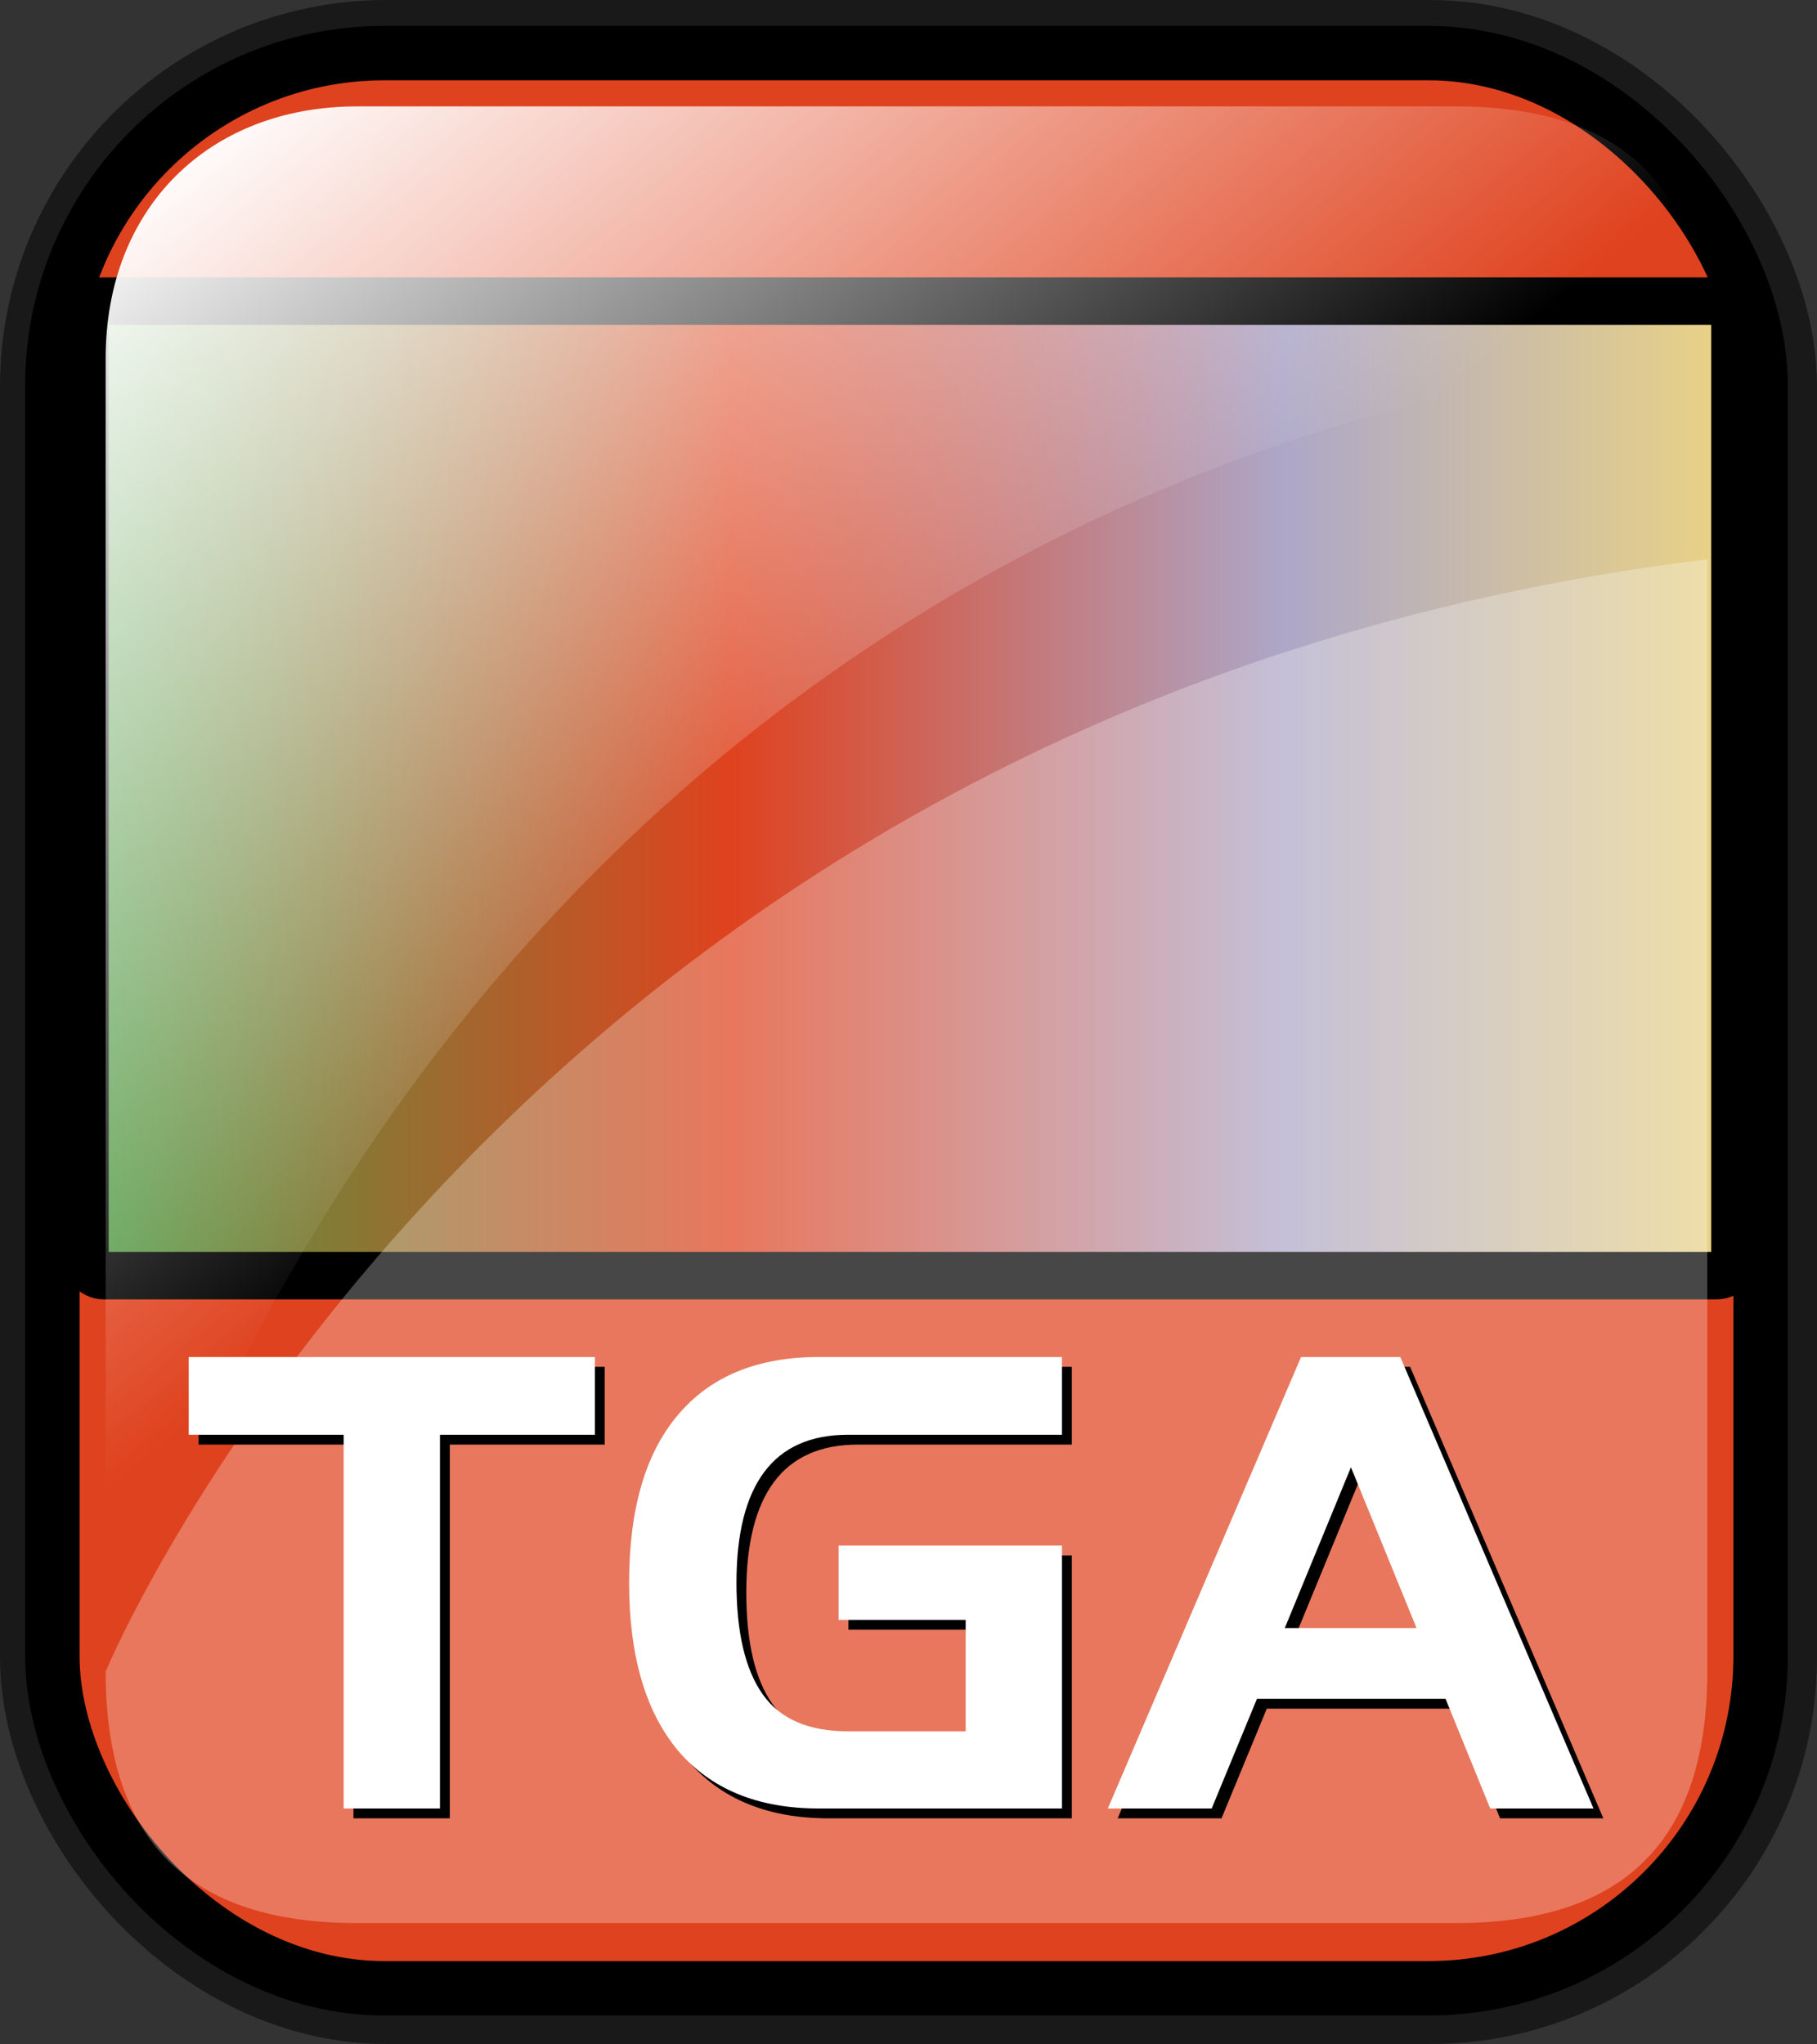<?xml version="1.0" encoding="UTF-8" standalone="no"?>
<!-- Created with Inkscape (http://www.inkscape.org/) -->
<svg
   xmlns:dc="http://purl.org/dc/elements/1.1/"
   xmlns:cc="http://web.resource.org/cc/"
   xmlns:rdf="http://www.w3.org/1999/02/22-rdf-syntax-ns#"
   xmlns:svg="http://www.w3.org/2000/svg"
   xmlns="http://www.w3.org/2000/svg"
   xmlns:xlink="http://www.w3.org/1999/xlink"
   xmlns:sodipodi="http://sodipodi.sourceforge.net/DTD/sodipodi-0.dtd"
   xmlns:inkscape="http://www.inkscape.org/namespaces/inkscape"
   sodipodi:docname="tga.svg"
   sodipodi:docbase="/home/sept/svg"
   height="140.887"
   width="125.256"
   inkscape:version="0.45.1"
   sodipodi:version="0.32"
   id="svg1"
   inkscape:output_extension="org.inkscape.output.svg.inkscape"
   version="1.0">
  <rect width="100%" height="100%" fill="#333333" stroke="none"/>
  <defs
     id="defs3">
    <linearGradient
       id="linearGradient3587">
      <stop
         style="stop-color:#efe0cd;stop-opacity:0.561;"
         offset="0"
         id="stop3589" />
      <stop
         style="stop-color:#cececd;stop-opacity:0.22;"
         offset="1"
         id="stop3591" />
    </linearGradient>
    <linearGradient
       id="linearGradient2832">
      <stop
         id="stop2834"
         offset="0"
         style="stop-color:#ffffff;stop-opacity:1;" />
      <stop
         id="stop2836"
         offset="1"
         style="stop-color:#ffffff;stop-opacity:0;" />
    </linearGradient>
    <linearGradient
       id="linearGradient839">
      <stop
         id="stop840"
         offset="0"
         style="stop-color:#46a046;stop-opacity:1;" />
      <stop
         id="stop841"
         offset="0.394"
         style="stop-color:#df421e;stop-opacity:1;" />
      <stop
         id="stop842"
         offset="0.72"
         style="stop-color:#ada7c8;stop-opacity:1;" />
      <stop
         id="stop843"
         offset="1"
         style="stop-color:#eed680;stop-opacity:1;" />
    </linearGradient>
    <linearGradient
       y2="84.035"
       x2="107.814"
       y1="84.035"
       x1="12.231"
       id="linearGradient836"
       xlink:href="#linearGradient839"
       gradientTransform="scale(1.354,0.739)"
       gradientUnits="userSpaceOnUse" />
    <linearGradient
       gradientUnits="userSpaceOnUse"
       y2="73.399"
       x2="72.999"
       y1="16.369"
       x1="23.984"
       gradientTransform="matrix(0.94,0,0,0.897,-12.082,-3.352)"
       id="linearGradient2830"
       xlink:href="#linearGradient2832"
       inkscape:collect="always" />
    <linearGradient
       inkscape:collect="always"
       xlink:href="#linearGradient1700"
       id="linearGradient1407"
       gradientUnits="userSpaceOnUse"
       gradientTransform="matrix(0.777,0,0,0.895,-162.469,12.769)"
       x1="111.326"
       y1="124.28"
       x2="107.316"
       y2="93.732" />
    <linearGradient
       inkscape:collect="always"
       xlink:href="#linearGradient1700"
       id="linearGradient1390"
       gradientUnits="userSpaceOnUse"
       gradientTransform="matrix(0.777,0,0,0.895,-2.922,10.431)"
       x1="111.326"
       y1="124.28"
       x2="107.316"
       y2="93.732" />
    <linearGradient
       id="linearGradient1350">
      <stop
         id="stop1352"
         offset="0"
         style="stop-color:#46a046;stop-opacity:1;" />
      <stop
         id="stop1354"
         offset="0.394"
         style="stop-color:#df421e;stop-opacity:1;" />
      <stop
         id="stop1356"
         offset="0.72"
         style="stop-color:#ada7c8;stop-opacity:1;" />
      <stop
         id="stop1358"
         offset="1"
         style="stop-color:#eed680;stop-opacity:1;" />
    </linearGradient>
    <linearGradient
       y2="0.5"
       x2="1"
       y1="0.5"
       x1="1.3267924e-17"
       id="linearGradient1360"
       xlink:href="#linearGradient839" />
    <linearGradient
       gradientUnits="userSpaceOnUse"
       y2="87.98"
       x2="128.67"
       y1="121.732"
       x1="123.504"
       gradientTransform="matrix(0.87,0,0,1.002,4.612,4.887)"
       id="linearGradient1362"
       xlink:href="#linearGradient1700"
       inkscape:collect="always" />
    <linearGradient
       y2="0.5"
       x2="1"
       y1="0.5"
       x1="1.3267924e-17"
       id="linearGradient1363"
       xlink:href="#linearGradient839" />
    <linearGradient
       id="linearGradient1353">
      <stop
         id="stop1355"
         offset="0"
         style="stop-color:#46a046;stop-opacity:1;" />
      <stop
         id="stop1357"
         offset="0.394"
         style="stop-color:#df421e;stop-opacity:1;" />
      <stop
         id="stop1359"
         offset="0.72"
         style="stop-color:#ada7c8;stop-opacity:1;" />
      <stop
         id="stop1361"
         offset="1"
         style="stop-color:#eed680;stop-opacity:1;" />
    </linearGradient>
    <linearGradient
       id="linearGradient1700">
      <stop
         id="stop1701"
         offset="0"
         style="stop-color:#000000;stop-opacity:0.699;" />
      <stop
         id="stop1702"
         offset="1"
         style="stop-color:#000000;stop-opacity:0;" />
    </linearGradient>
    <linearGradient
       xlink:href="#linearGradient839"
       id="linearGradient1427"
       x1="1.3267924e-17"
       y1="0.5"
       x2="1"
       y2="0.5" />
    <linearGradient
       id="linearGradient1417">
      <stop
         style="stop-color:#46a046;stop-opacity:1;"
         offset="0"
         id="stop1419" />
      <stop
         style="stop-color:#df421e;stop-opacity:1;"
         offset="0.394"
         id="stop1421" />
      <stop
         style="stop-color:#ada7c8;stop-opacity:1;"
         offset="0.72"
         id="stop1423" />
      <stop
         style="stop-color:#eed680;stop-opacity:1;"
         offset="1"
         id="stop1425" />
    </linearGradient>
    <linearGradient
       y2="0.5"
       x2="1"
       y1="0.5"
       x1="1.3267924e-17"
       id="linearGradient1381"
       xlink:href="#linearGradient839" />
    <linearGradient
       id="linearGradient1371">
      <stop
         id="stop1373"
         offset="0"
         style="stop-color:#46a046;stop-opacity:1;" />
      <stop
         id="stop1375"
         offset="0.394"
         style="stop-color:#df421e;stop-opacity:1;" />
      <stop
         id="stop1377"
         offset="0.72"
         style="stop-color:#ada7c8;stop-opacity:1;" />
      <stop
         id="stop1379"
         offset="1"
         style="stop-color:#eed680;stop-opacity:1;" />
    </linearGradient>
    <linearGradient
       xlink:href="#linearGradient839"
       id="linearGradient1374"
       x1="1.3267924e-17"
       y1="0.5"
       x2="1"
       y2="0.5" />
    <linearGradient
       id="linearGradient1364">
      <stop
         style="stop-color:#46a046;stop-opacity:1;"
         offset="0"
         id="stop1366" />
      <stop
         style="stop-color:#df421e;stop-opacity:1;"
         offset="0.394"
         id="stop1368" />
      <stop
         style="stop-color:#ada7c8;stop-opacity:1;"
         offset="0.72"
         id="stop1370" />
      <stop
         style="stop-color:#eed680;stop-opacity:1;"
         offset="1"
         id="stop1372" />
    </linearGradient>
    <linearGradient
       xlink:href="#linearGradient839"
       id="linearGradient1389"
       x1="1.3267924e-17"
       y1="0.5"
       x2="1"
       y2="0.5" />
    <linearGradient
       id="linearGradient833">
      <stop
         style="stop-color:#00ff00;stop-opacity:1;"
         offset="0"
         id="stop834" />
      <stop
         style="stop-color:#ff0000;stop-opacity:1;"
         offset="0.308"
         id="stop837" />
      <stop
         style="stop-color:#7f8cff;stop-opacity:1;"
         offset="0.75"
         id="stop838" />
      <stop
         style="stop-color:#ffff00;stop-opacity:1;"
         offset="1"
         id="stop835" />
    </linearGradient>
    <linearGradient
       id="linearGradient1373">
      <stop
         style="stop-color:#46a046;stop-opacity:1;"
         offset="0"
         id="stop1376" />
      <stop
         style="stop-color:#df421e;stop-opacity:1;"
         offset="0.394"
         id="stop1378" />
      <stop
         style="stop-color:#ada7c8;stop-opacity:1;"
         offset="0.72"
         id="stop1380" />
      <stop
         style="stop-color:#eed680;stop-opacity:1;"
         offset="1"
         id="stop1382" />
    </linearGradient>
    <linearGradient
       inkscape:collect="always"
       xlink:href="#linearGradient839"
       id="linearGradient1401"
       gradientUnits="userSpaceOnUse"
       gradientTransform="matrix(1.223,0,0,0.739,-10.653,-7.743)"
       x1="12.231"
       y1="84.035"
       x2="107.814"
       y2="84.035" />
    <linearGradient
       xlink:href="#linearGradient839"
       id="linearGradient2974"
       x1="1.3267924e-17"
       y1="0.5"
       x2="1"
       y2="0.5" />
    <linearGradient
       id="linearGradient2964">
      <stop
         style="stop-color:#00ff00;stop-opacity:1;"
         offset="0"
         id="stop2966" />
      <stop
         style="stop-color:#ff0000;stop-opacity:1;"
         offset="0.308"
         id="stop2968" />
      <stop
         style="stop-color:#7f8cff;stop-opacity:1;"
         offset="0.75"
         id="stop2970" />
      <stop
         style="stop-color:#ffff00;stop-opacity:1;"
         offset="1"
         id="stop2972" />
    </linearGradient>
    <linearGradient
       id="linearGradient2954">
      <stop
         style="stop-color:#46a046;stop-opacity:1;"
         offset="0"
         id="stop2956" />
      <stop
         style="stop-color:#df421e;stop-opacity:1;"
         offset="0.394"
         id="stop2958" />
      <stop
         style="stop-color:#ada7c8;stop-opacity:1;"
         offset="0.72"
         id="stop2960" />
      <stop
         style="stop-color:#eed680;stop-opacity:1;"
         offset="1"
         id="stop2962" />
    </linearGradient>
    <linearGradient
       inkscape:collect="always"
       xlink:href="#linearGradient839"
       id="linearGradient2987"
       gradientUnits="userSpaceOnUse"
       gradientTransform="matrix(1.354,0,0,0.739,-182.167,-25.682)"
       x1="12.231"
       y1="84.035"
       x2="107.814"
       y2="84.035" />
    <linearGradient
       y2="0.5"
       x2="1"
       y1="0.5"
       x1="1.3267924e-17"
       id="linearGradient1418"
       xlink:href="#linearGradient839" />
    <linearGradient
       id="linearGradient1408">
      <stop
         id="stop1410"
         offset="0"
         style="stop-color:#00ff00;stop-opacity:1;" />
      <stop
         id="stop1412"
         offset="0.308"
         style="stop-color:#ff0000;stop-opacity:1;" />
      <stop
         id="stop1414"
         offset="0.75"
         style="stop-color:#7f8cff;stop-opacity:1;" />
      <stop
         id="stop1416"
         offset="1"
         style="stop-color:#ffff00;stop-opacity:1;" />
    </linearGradient>
    <linearGradient
       id="linearGradient1397">
      <stop
         id="stop1399"
         offset="0"
         style="stop-color:#46a046;stop-opacity:1;" />
      <stop
         id="stop1401"
         offset="0.394"
         style="stop-color:#df421e;stop-opacity:1;" />
      <stop
         id="stop1403"
         offset="0.72"
         style="stop-color:#ada7c8;stop-opacity:1;" />
      <stop
         id="stop1405"
         offset="1"
         style="stop-color:#eed680;stop-opacity:1;" />
    </linearGradient>
    <linearGradient
       y2="84.035"
       x2="107.814"
       y1="84.035"
       x1="12.231"
       gradientTransform="matrix(1.354,0,0,0.739,-194.709,-13.835)"
       gradientUnits="userSpaceOnUse"
       id="linearGradient1431"
       xlink:href="#linearGradient839"
       inkscape:collect="always" />
    <linearGradient
       xlink:href="#linearGradient839"
       id="linearGradient1430"
       x1="1.3267924e-17"
       y1="0.5"
       x2="1"
       y2="0.5" />
    <linearGradient
       id="linearGradient1419">
      <stop
         style="stop-color:#00ff00;stop-opacity:1;"
         offset="0"
         id="stop1422" />
      <stop
         style="stop-color:#ff0000;stop-opacity:1;"
         offset="0.308"
         id="stop1424" />
      <stop
         style="stop-color:#7f8cff;stop-opacity:1;"
         offset="0.75"
         id="stop1426" />
      <stop
         style="stop-color:#ffff00;stop-opacity:1;"
         offset="1"
         id="stop1428" />
    </linearGradient>
    <linearGradient
       id="linearGradient1409">
      <stop
         style="stop-color:#46a046;stop-opacity:1;"
         offset="0"
         id="stop1411" />
      <stop
         style="stop-color:#df421e;stop-opacity:1;"
         offset="0.394"
         id="stop1413" />
      <stop
         style="stop-color:#ada7c8;stop-opacity:1;"
         offset="0.72"
         id="stop1415" />
      <stop
         style="stop-color:#eed680;stop-opacity:1;"
         offset="1"
         id="stop1417" />
    </linearGradient>
    <linearGradient
       xlink:href="#linearGradient839"
       id="linearGradient2256"
       x1="1.3267924e-17"
       y1="0.5"
       x2="1"
       y2="0.5" />
    <linearGradient
       id="linearGradient2246">
      <stop
         style="stop-color:#00ff00;stop-opacity:1;"
         offset="0"
         id="stop2248" />
      <stop
         style="stop-color:#ff0000;stop-opacity:1;"
         offset="0.308"
         id="stop2250" />
      <stop
         style="stop-color:#7f8cff;stop-opacity:1;"
         offset="0.75"
         id="stop2252" />
      <stop
         style="stop-color:#ffff00;stop-opacity:1;"
         offset="1"
         id="stop2254" />
    </linearGradient>
    <linearGradient
       id="linearGradient2236">
      <stop
         style="stop-color:#46a046;stop-opacity:1;"
         offset="0"
         id="stop2238" />
      <stop
         style="stop-color:#df421e;stop-opacity:1;"
         offset="0.394"
         id="stop2240" />
      <stop
         style="stop-color:#ada7c8;stop-opacity:1;"
         offset="0.72"
         id="stop2242" />
      <stop
         style="stop-color:#eed680;stop-opacity:1;"
         offset="1"
         id="stop2244" />
    </linearGradient>
    <linearGradient
       inkscape:collect="always"
       xlink:href="#linearGradient839"
       id="linearGradient2269"
       gradientUnits="userSpaceOnUse"
       gradientTransform="matrix(1.354,0,0,0.739,-202.167,-3.665)"
       x1="12.231"
       y1="84.035"
       x2="107.814"
       y2="84.035" />
    <linearGradient
       y2="0.5"
       x2="1"
       y1="0.5"
       x1="1.3267924e-17"
       id="linearGradient1452"
       xlink:href="#linearGradient839" />
    <linearGradient
       id="linearGradient1442">
      <stop
         id="stop1444"
         offset="0"
         style="stop-color:#00ff00;stop-opacity:1;" />
      <stop
         id="stop1446"
         offset="0.308"
         style="stop-color:#ff0000;stop-opacity:1;" />
      <stop
         id="stop1448"
         offset="0.75"
         style="stop-color:#7f8cff;stop-opacity:1;" />
      <stop
         id="stop1450"
         offset="1"
         style="stop-color:#ffff00;stop-opacity:1;" />
    </linearGradient>
    <linearGradient
       id="linearGradient1432">
      <stop
         id="stop1434"
         offset="0"
         style="stop-color:#46a046;stop-opacity:1;" />
      <stop
         id="stop1436"
         offset="0.394"
         style="stop-color:#df421e;stop-opacity:1;" />
      <stop
         id="stop1438"
         offset="0.72"
         style="stop-color:#ada7c8;stop-opacity:1;" />
      <stop
         id="stop1440"
         offset="1"
         style="stop-color:#eed680;stop-opacity:1;" />
    </linearGradient>
    <linearGradient
       y2="0.5"
       x2="1"
       y1="0.5"
       x1="1.3267924e-17"
       id="linearGradient2281"
       xlink:href="#linearGradient839" />
    <linearGradient
       id="linearGradient2271">
      <stop
         id="stop2273"
         offset="0"
         style="stop-color:#00ff00;stop-opacity:1;" />
      <stop
         id="stop2275"
         offset="0.308"
         style="stop-color:#ff0000;stop-opacity:1;" />
      <stop
         id="stop2277"
         offset="0.75"
         style="stop-color:#7f8cff;stop-opacity:1;" />
      <stop
         id="stop2279"
         offset="1"
         style="stop-color:#ffff00;stop-opacity:1;" />
    </linearGradient>
    <linearGradient
       id="linearGradient2261">
      <stop
         id="stop2263"
         offset="0"
         style="stop-color:#46a046;stop-opacity:1;" />
      <stop
         id="stop2265"
         offset="0.394"
         style="stop-color:#df421e;stop-opacity:1;" />
      <stop
         id="stop2267"
         offset="0.72"
         style="stop-color:#ada7c8;stop-opacity:1;" />
      <stop
         id="stop2269"
         offset="1"
         style="stop-color:#eed680;stop-opacity:1;" />
    </linearGradient>
    <linearGradient
       y2="84.035"
       x2="107.814"
       y1="84.035"
       x1="12.231"
       gradientTransform="matrix(1.354,0,0,0.739,-163.523,-7.733)"
       gradientUnits="userSpaceOnUse"
       id="linearGradient2294"
       xlink:href="#linearGradient839"
       inkscape:collect="always" />
    <linearGradient
       xlink:href="#linearGradient839"
       id="linearGradient1475"
       x1="1.3267924e-17"
       y1="0.5"
       x2="1"
       y2="0.5" />
    <linearGradient
       id="linearGradient1465">
      <stop
         style="stop-color:#00ff00;stop-opacity:1;"
         offset="0"
         id="stop1467" />
      <stop
         style="stop-color:#ff0000;stop-opacity:1;"
         offset="0.308"
         id="stop1469" />
      <stop
         style="stop-color:#7f8cff;stop-opacity:1;"
         offset="0.75"
         id="stop1471" />
      <stop
         style="stop-color:#ffff00;stop-opacity:1;"
         offset="1"
         id="stop1473" />
    </linearGradient>
    <linearGradient
       id="linearGradient1455">
      <stop
         style="stop-color:#46a046;stop-opacity:1;"
         offset="0"
         id="stop1457" />
      <stop
         style="stop-color:#df421e;stop-opacity:1;"
         offset="0.394"
         id="stop1459" />
      <stop
         style="stop-color:#ada7c8;stop-opacity:1;"
         offset="0.72"
         id="stop1461" />
      <stop
         style="stop-color:#eed680;stop-opacity:1;"
         offset="1"
         id="stop1463" />
    </linearGradient>
    <linearGradient
       xlink:href="#linearGradient839"
       id="linearGradient2300"
       x1="1.3267924e-17"
       y1="0.5"
       x2="1"
       y2="0.5" />
    <linearGradient
       id="linearGradient2290">
      <stop
         style="stop-color:#00ff00;stop-opacity:1;"
         offset="0"
         id="stop2292" />
      <stop
         style="stop-color:#ff0000;stop-opacity:1;"
         offset="0.308"
         id="stop2294" />
      <stop
         style="stop-color:#7f8cff;stop-opacity:1;"
         offset="0.75"
         id="stop2296" />
      <stop
         style="stop-color:#ffff00;stop-opacity:1;"
         offset="1"
         id="stop2298" />
    </linearGradient>
    <linearGradient
       id="linearGradient2280">
      <stop
         style="stop-color:#46a046;stop-opacity:1;"
         offset="0"
         id="stop2282" />
      <stop
         style="stop-color:#df421e;stop-opacity:1;"
         offset="0.394"
         id="stop2284" />
      <stop
         style="stop-color:#ada7c8;stop-opacity:1;"
         offset="0.72"
         id="stop2286" />
      <stop
         style="stop-color:#eed680;stop-opacity:1;"
         offset="1"
         id="stop2288" />
    </linearGradient>
    <linearGradient
       inkscape:collect="always"
       xlink:href="#linearGradient839"
       id="linearGradient2313"
       gradientUnits="userSpaceOnUse"
       gradientTransform="matrix(1.354,0,0,0.739,-186.912,-34.852)"
       x1="12.231"
       y1="84.035"
       x2="107.814"
       y2="84.035" />
    <linearGradient
       y2="0.5"
       x2="1"
       y1="0.5"
       x1="1.3267924e-17"
       id="linearGradient1498"
       xlink:href="#linearGradient839" />
    <linearGradient
       id="linearGradient1488">
      <stop
         id="stop1490"
         offset="0"
         style="stop-color:#00ff00;stop-opacity:1;" />
      <stop
         id="stop1492"
         offset="0.308"
         style="stop-color:#ff0000;stop-opacity:1;" />
      <stop
         id="stop1494"
         offset="0.75"
         style="stop-color:#7f8cff;stop-opacity:1;" />
      <stop
         id="stop1496"
         offset="1"
         style="stop-color:#ffff00;stop-opacity:1;" />
    </linearGradient>
    <linearGradient
       id="linearGradient1478">
      <stop
         id="stop1480"
         offset="0"
         style="stop-color:#46a046;stop-opacity:1;" />
      <stop
         id="stop1482"
         offset="0.394"
         style="stop-color:#df421e;stop-opacity:1;" />
      <stop
         id="stop1484"
         offset="0.72"
         style="stop-color:#ada7c8;stop-opacity:1;" />
      <stop
         id="stop1486"
         offset="1"
         style="stop-color:#eed680;stop-opacity:1;" />
    </linearGradient>
    <linearGradient
       y2="0.5"
       x2="1"
       y1="0.5"
       x1="1.3267924e-17"
       id="linearGradient2325"
       xlink:href="#linearGradient839" />
    <linearGradient
       id="linearGradient2315">
      <stop
         id="stop2317"
         offset="0"
         style="stop-color:#00ff00;stop-opacity:1;" />
      <stop
         id="stop2319"
         offset="0.308"
         style="stop-color:#ff0000;stop-opacity:1;" />
      <stop
         id="stop2321"
         offset="0.75"
         style="stop-color:#7f8cff;stop-opacity:1;" />
      <stop
         id="stop2323"
         offset="1"
         style="stop-color:#ffff00;stop-opacity:1;" />
    </linearGradient>
    <linearGradient
       id="linearGradient2305">
      <stop
         id="stop2307"
         offset="0"
         style="stop-color:#46a046;stop-opacity:1;" />
      <stop
         id="stop2309"
         offset="0.394"
         style="stop-color:#df421e;stop-opacity:1;" />
      <stop
         id="stop2311"
         offset="0.72"
         style="stop-color:#ada7c8;stop-opacity:1;" />
      <stop
         id="stop2313"
         offset="1"
         style="stop-color:#eed680;stop-opacity:1;" />
    </linearGradient>
    <linearGradient
       y2="84.035"
       x2="107.814"
       y1="84.035"
       x1="12.231"
       gradientTransform="matrix(1.354,0,0,0.739,-166.573,-17.225)"
       gradientUnits="userSpaceOnUse"
       id="linearGradient2338"
       xlink:href="#linearGradient839"
       inkscape:collect="always" />
    <linearGradient
       y2="0.5"
       x2="1"
       y1="0.5"
       x1="1.3267924e-17"
       id="linearGradient3150"
       xlink:href="#linearGradient839" />
    <linearGradient
       id="linearGradient3140">
      <stop
         id="stop3142"
         offset="0"
         style="stop-color:#00ff00;stop-opacity:1;" />
      <stop
         id="stop3144"
         offset="0.308"
         style="stop-color:#ff0000;stop-opacity:1;" />
      <stop
         id="stop3146"
         offset="0.75"
         style="stop-color:#7f8cff;stop-opacity:1;" />
      <stop
         id="stop3148"
         offset="1"
         style="stop-color:#ffff00;stop-opacity:1;" />
    </linearGradient>
    <linearGradient
       id="linearGradient3130">
      <stop
         id="stop3132"
         offset="0"
         style="stop-color:#46a046;stop-opacity:1;" />
      <stop
         id="stop3134"
         offset="0.394"
         style="stop-color:#df421e;stop-opacity:1;" />
      <stop
         id="stop3136"
         offset="0.72"
         style="stop-color:#ada7c8;stop-opacity:1;" />
      <stop
         id="stop3138"
         offset="1"
         style="stop-color:#eed680;stop-opacity:1;" />
    </linearGradient>
    <linearGradient
       y2="84.035"
       x2="107.814"
       y1="84.035"
       x1="12.231"
       gradientTransform="matrix(1.354,0,0,0.739,-183.523,-0.276)"
       gradientUnits="userSpaceOnUse"
       id="linearGradient3163"
       xlink:href="#linearGradient839"
       inkscape:collect="always" />
    <linearGradient
       xlink:href="#linearGradient839"
       id="linearGradient1533"
       x1="1.3267924e-17"
       y1="0.5"
       x2="1"
       y2="0.5" />
    <linearGradient
       id="linearGradient1523">
      <stop
         style="stop-color:#00ff00;stop-opacity:1;"
         offset="0"
         id="stop1525" />
      <stop
         style="stop-color:#ff0000;stop-opacity:1;"
         offset="0.308"
         id="stop1527" />
      <stop
         style="stop-color:#7f8cff;stop-opacity:1;"
         offset="0.75"
         id="stop1529" />
      <stop
         style="stop-color:#ffff00;stop-opacity:1;"
         offset="1"
         id="stop1531" />
    </linearGradient>
    <linearGradient
       id="linearGradient1513">
      <stop
         style="stop-color:#46a046;stop-opacity:1;"
         offset="0"
         id="stop1515" />
      <stop
         style="stop-color:#df421e;stop-opacity:1;"
         offset="0.394"
         id="stop1517" />
      <stop
         style="stop-color:#ada7c8;stop-opacity:1;"
         offset="0.72"
         id="stop1519" />
      <stop
         style="stop-color:#eed680;stop-opacity:1;"
         offset="1"
         id="stop1521" />
    </linearGradient>
    <linearGradient
       xlink:href="#linearGradient839"
       id="linearGradient2359"
       x1="1.3267924e-17"
       y1="0.5"
       x2="1"
       y2="0.5" />
    <linearGradient
       id="linearGradient2349">
      <stop
         style="stop-color:#00ff00;stop-opacity:1;"
         offset="0"
         id="stop2351" />
      <stop
         style="stop-color:#ff0000;stop-opacity:1;"
         offset="0.308"
         id="stop2353" />
      <stop
         style="stop-color:#7f8cff;stop-opacity:1;"
         offset="0.75"
         id="stop2355" />
      <stop
         style="stop-color:#ffff00;stop-opacity:1;"
         offset="1"
         id="stop2357" />
    </linearGradient>
    <linearGradient
       id="linearGradient2339">
      <stop
         style="stop-color:#46a046;stop-opacity:1;"
         offset="0"
         id="stop2341" />
      <stop
         style="stop-color:#df421e;stop-opacity:1;"
         offset="0.394"
         id="stop2343" />
      <stop
         style="stop-color:#ada7c8;stop-opacity:1;"
         offset="0.72"
         id="stop2345" />
      <stop
         style="stop-color:#eed680;stop-opacity:1;"
         offset="1"
         id="stop2347" />
    </linearGradient>
    <linearGradient
       xlink:href="#linearGradient839"
       id="linearGradient3184"
       x1="1.3267924e-17"
       y1="0.5"
       x2="1"
       y2="0.5" />
    <linearGradient
       id="linearGradient3174">
      <stop
         style="stop-color:#00ff00;stop-opacity:1;"
         offset="0"
         id="stop3176" />
      <stop
         style="stop-color:#ff0000;stop-opacity:1;"
         offset="0.308"
         id="stop3178" />
      <stop
         style="stop-color:#7f8cff;stop-opacity:1;"
         offset="0.75"
         id="stop3180" />
      <stop
         style="stop-color:#ffff00;stop-opacity:1;"
         offset="1"
         id="stop3182" />
    </linearGradient>
    <linearGradient
       id="linearGradient3164">
      <stop
         style="stop-color:#46a046;stop-opacity:1;"
         offset="0"
         id="stop3166" />
      <stop
         style="stop-color:#df421e;stop-opacity:1;"
         offset="0.394"
         id="stop3168" />
      <stop
         style="stop-color:#ada7c8;stop-opacity:1;"
         offset="0.72"
         id="stop3170" />
      <stop
         style="stop-color:#eed680;stop-opacity:1;"
         offset="1"
         id="stop3172" />
    </linearGradient>
    <linearGradient
       xlink:href="#linearGradient839"
       id="linearGradient4009"
       x1="1.3267924e-17"
       y1="0.5"
       x2="1"
       y2="0.5" />
    <linearGradient
       id="linearGradient3999">
      <stop
         style="stop-color:#00ff00;stop-opacity:1;"
         offset="0"
         id="stop4001" />
      <stop
         style="stop-color:#ff0000;stop-opacity:1;"
         offset="0.308"
         id="stop4003" />
      <stop
         style="stop-color:#7f8cff;stop-opacity:1;"
         offset="0.75"
         id="stop4005" />
      <stop
         style="stop-color:#ffff00;stop-opacity:1;"
         offset="1"
         id="stop4007" />
    </linearGradient>
    <linearGradient
       id="linearGradient3989">
      <stop
         style="stop-color:#46a046;stop-opacity:1;"
         offset="0"
         id="stop3991" />
      <stop
         style="stop-color:#df421e;stop-opacity:1;"
         offset="0.394"
         id="stop3993" />
      <stop
         style="stop-color:#ada7c8;stop-opacity:1;"
         offset="0.72"
         id="stop3995" />
      <stop
         style="stop-color:#eed680;stop-opacity:1;"
         offset="1"
         id="stop3997" />
    </linearGradient>
    <linearGradient
       inkscape:collect="always"
       xlink:href="#linearGradient839"
       id="linearGradient4024"
       gradientUnits="userSpaceOnUse"
       gradientTransform="matrix(1.354,0,0,0.739,-180.472,-4.343)"
       x1="12.231"
       y1="84.035"
       x2="107.814"
       y2="84.035" />
  </defs>
  <sodipodi:namedview
     inkscape:current-layer="svg1"
     inkscape:window-y="216"
     inkscape:window-x="616"
     gridspacingy="1mm"
     gridspacingx="1mm"
     snaptogrid="false"
     showgrid="true"
     inkscape:window-height="653"
     inkscape:window-width="756"
     inkscape:cy="80"
     inkscape:cx="80"
     inkscape:zoom="2.95"
     inkscape:pageshadow="2"
     inkscape:pageopacity="0.0"
     borderopacity="1.0"
     bordercolor="#666666"
     pagecolor="#ffffff"
     id="base" />
  <rect
     rx="22.893"
     ry="22.893"
     y="3.75"
     x="3.75"
     height="133.387"
     width="117.756"
     id="rect834"
     style="fill:none;fill-rule:evenodd;stroke:#000000;stroke-width:7.5;stroke-linejoin:round;stroke-miterlimit:4;stroke-dasharray:none;stroke-opacity:0.5" />
  <rect
     rx="22.893"
     ry="22.893"
     y="3.66"
     x="3.611"
     height="133.387"
     width="117.756"
     id="rect828"
     style="fill:#df421e;fill-opacity:1;fill-rule:evenodd;stroke:#000000;stroke-width:3.75;stroke-miterlimit:4;stroke-dasharray:none" />
  <rect
     style="fill:url(#linearGradient1401);fill-rule:evenodd;stroke:#000000;stroke-width:3.273"
     id="rect832"
     width="113.747"
     height="67.172"
     ry="1.29"
     x="5.855"
     y="20.755"
     rx="1.29" />
  <path
     sodipodi:nodetypes="cccccc"
     id="path2838"
     d="M 100.348,132.555 L 24.63,132.555 C 12.986,132.555 7.284,126.853 7.284,115.208 C 7.284,115.208 34.904,48.693 117.695,38.551 L 117.695,115.208 C 117.695,126.853 111.993,132.555 100.348,132.555 z "
     style="fill:#ffffff;fill-opacity:0.279;fill-rule:evenodd;stroke:none;stroke-width:6.25" />
  <path
     sodipodi:nodetypes="cccccc"
     id="rect2063"
     d="M 24.63,7.333 L 100.348,7.333 C 111.993,7.333 117.695,13.035 117.695,24.68 C 117.695,24.68 38.408,25.585 7.284,116.028 L 7.284,24.68 C 7.284,14.391 14.342,7.333 24.63,7.333 z "
     style="fill:url(#linearGradient2830);fill-opacity:1;fill-rule:evenodd;stroke:none;stroke-width:6.25" />
  <path
     style="font-size:40px;stroke-width:1pt;font-family:Trek"
     d="M 77.047,125.333 L 90.367,94.213 L 97.207,94.213 L 110.527,125.333 L 103.407,125.333 L 100.327,117.773 L 87.327,117.773 L 84.207,125.333 L 77.047,125.333 z M 93.807,101.813 L 89.247,112.893 L 98.327,112.893 L 93.807,101.813 z M 57.127,125.333 C 52.913,125.333 49.673,123.999 47.407,121.333 C 45.167,118.639 44.047,114.786 44.047,109.773 C 44.047,104.706 45.167,100.853 47.407,98.213 C 49.647,95.546 52.887,94.213 57.127,94.213 L 73.887,94.213 L 73.887,99.573 L 59.127,99.573 C 56.567,99.573 54.647,100.426 53.367,102.133 C 52.087,103.839 51.447,106.386 51.447,109.773 C 51.447,113.186 52.047,115.746 53.247,117.453 C 54.447,119.159 56.407,120.013 59.127,120.013 L 67.247,120.013 L 67.247,112.333 L 58.487,112.333 L 58.487,107.213 L 73.887,107.213 L 73.887,125.333 L 57.127,125.333 z M 13.687,94.213 L 41.687,94.213 L 41.687,99.573 L 31.007,99.573 L 31.007,125.333 L 24.367,125.333 L 24.367,99.573 L 13.687,99.573 L 13.687,94.213 z "
     id="path901" />
  <path
     style="font-size:40px;fill:#ffffff;fill-opacity:1;stroke-width:1pt;font-family:Trek"
     d="M 76.369,124.655 L 89.689,93.535 L 96.529,93.535 L 109.849,124.655 L 102.729,124.655 L 99.649,117.095 L 86.649,117.095 L 83.529,124.655 L 76.369,124.655 z M 93.129,101.135 L 88.569,112.215 L 97.649,112.215 L 93.129,101.135 z M 56.449,124.655 C 52.235,124.655 48.995,123.321 46.729,120.655 C 44.489,117.961 43.369,114.108 43.369,109.095 C 43.369,104.028 44.489,100.175 46.729,97.535 C 48.969,94.868 52.209,93.535 56.449,93.535 L 73.209,93.535 L 73.209,98.895 L 58.449,98.895 C 55.889,98.895 53.969,99.748 52.689,101.455 C 51.409,103.161 50.769,105.708 50.769,109.095 C 50.769,112.508 51.369,115.068 52.569,116.775 C 53.769,118.481 55.729,119.335 58.449,119.335 L 66.569,119.335 L 66.569,111.655 L 57.809,111.655 L 57.809,106.535 L 73.209,106.535 L 73.209,124.655 L 56.449,124.655 z M 13.009,93.535 L 41.009,93.535 L 41.009,98.895 L 30.329,98.895 L 30.329,124.655 L 23.689,124.655 L 23.689,98.895 L 13.009,98.895 L 13.009,93.535 z "
     id="path4028" />
</svg>
